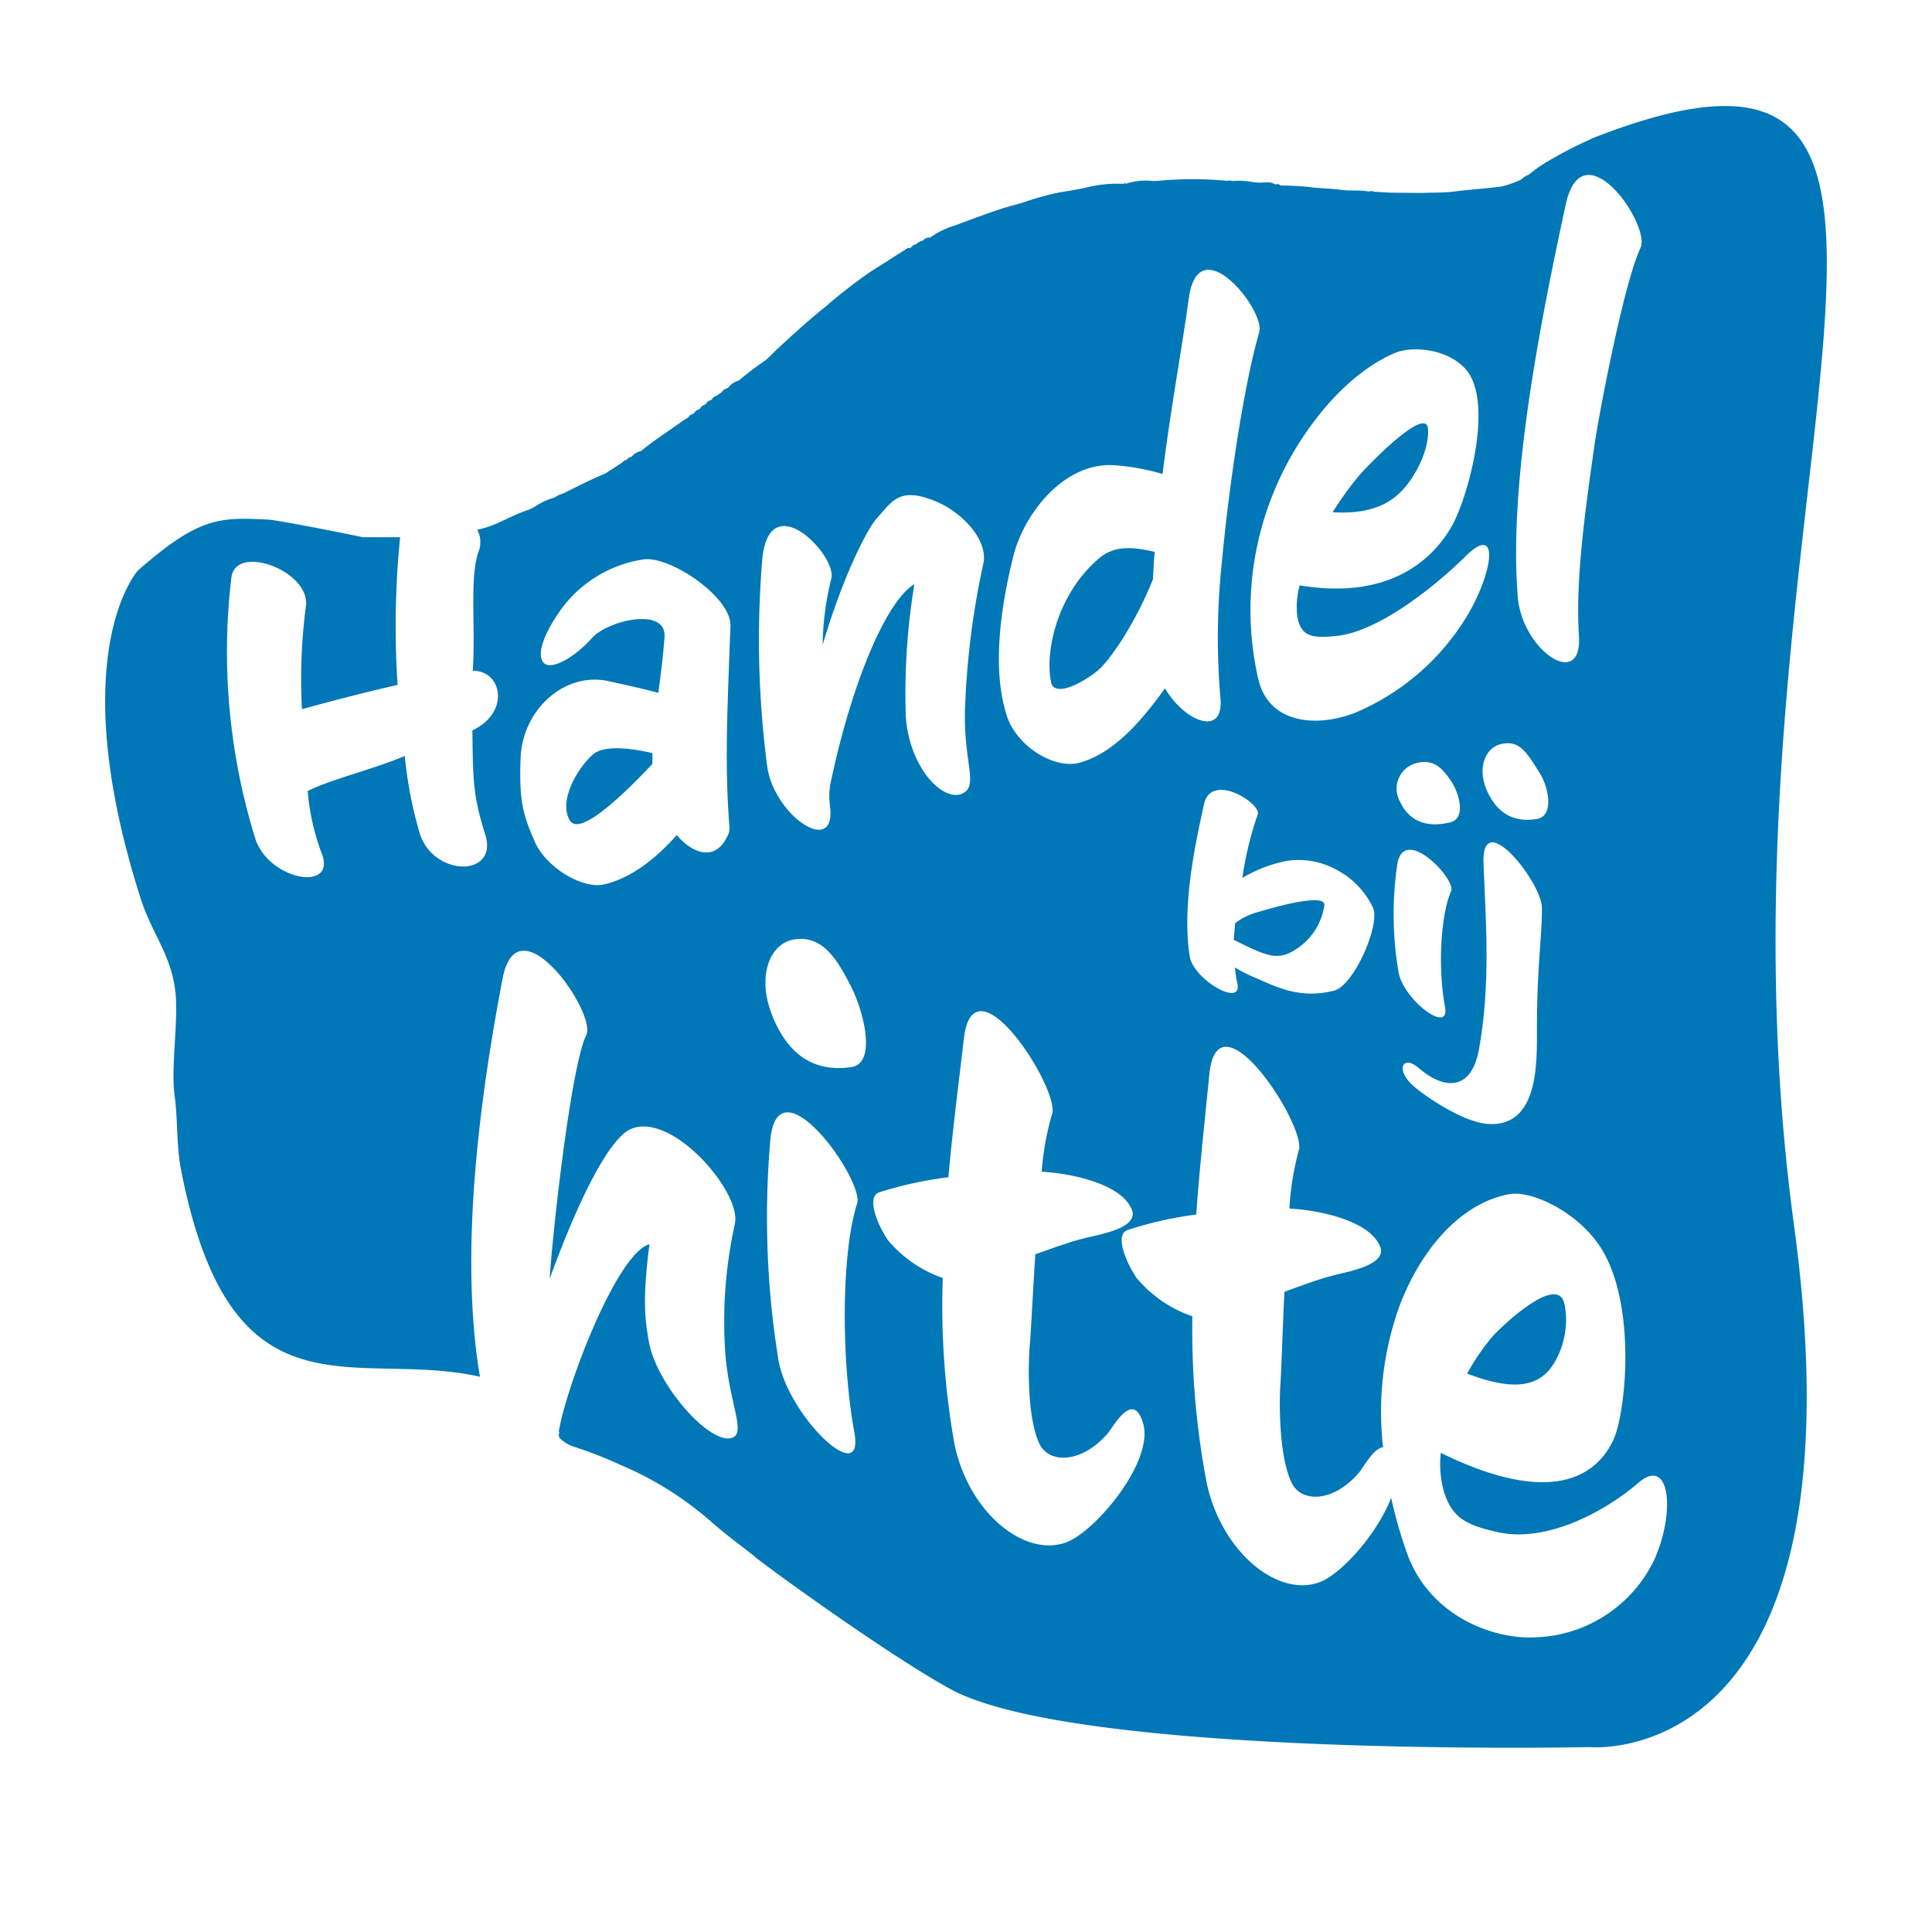 <svg id="Group_10" data-name="Group 10" xmlns="http://www.w3.org/2000/svg" xmlns:xlink="http://www.w3.org/1999/xlink" width="200" height="200" viewBox="0 0 200 200">
  <defs>
    <clipPath id="clip-path">
      <path id="Path_137" data-name="Path 137" d="M0,0H200V200H0Z" fill="none"/>
    </clipPath>
    <filter id="Path_8" x="-9" y="-6" width="218" height="209.95" filterUnits="userSpaceOnUse">
      <feOffset dy="3" input="SourceAlpha"/>
      <feGaussianBlur stdDeviation="3" result="blur"/>
      <feFlood flood-opacity="0.161"/>
      <feComposite operator="in" in2="blur"/>
      <feComposite in="SourceGraphic"/>
    </filter>
  </defs>
  <g id="Mask_Group_12" data-name="Mask Group 12" clip-path="url(#clip-path)">
    <g transform="matrix(1, 0, 0, 1, 0, 0)" filter="url(#Path_8)">
      <path id="Path_8-2" data-name="Path 8" d="M193.978,6.513C191.353,3.542,186.545,0,178.546,0c-4.977,0-10.632,1.316-17.8,4.14-.184.073-.367.15-.546.233a41.955,41.955,0,0,0-6,3.145q-.789.488-1.543,1.038l-.789.074c-.8.074-1.715.159-2.667.284-.17.02-.672.028-1.037.035s-.72.013-1.081.025l-2.79-.025-.642-.036a11.646,11.646,0,0,0-1.631-.123c-.724-.06-1.332-.064-1.77-.067h-.175c-1.087-.126-2.106-.187-3.012-.242l-.121-.007c-.175-.01-.483-.044-.782-.077-.564-.061-1.276-.139-2.085-.179a12.6,12.6,0,0,0-2.914-.337c-.114,0-.222,0-.325,0A17.048,17.048,0,0,0,128.5,7.73l-.263,0q-.479-.041-.966-.041l-.179,0c-1.2-.089-2.406-.134-3.6-.134-1.441,0-2.9.065-4.352.194l-.1,0c-.3-.009-.6-.017-.9-.017a15.362,15.362,0,0,0-3.2.321,19.677,19.677,0,0,0-4.34.523c-.7.168-1.5.32-2.467.464a27.261,27.261,0,0,0-4.523,1.147c-.277.09-.554.182-.832.263-.212.063-.426.119-.64.176-.6.163-1.357.365-2.2.654-1.48.508-3.073,1.084-4.868,1.761l-.261.1a21.1,21.1,0,0,0-2.992,1.316,11.493,11.493,0,0,0-1.6.809q-.274.142-.542.3-.164.083-.324.172a10.941,10.941,0,0,0-1.167.641q-1.113.7-2.222,1.414-.854.546-1.71,1.089a41.217,41.217,0,0,0-4.388,3.3c-.361.3-.721.6-1.088.893-2.144,1.71-4.079,3.479-5.85,5.136-.223.209-.441.424-.657.64l-.242.163c-.418.283-.944.641-1.527,1.095a12.842,12.842,0,0,0-1.435.988,11.594,11.594,0,0,0-.965.708,11.474,11.474,0,0,0-1.072.778q-.36.257-.7.54-.3.216-.579.45-.225.162-.442.336-.438.3-.848.646c-.077.053-.156.109-.238.168-.405.293-.818.577-1.229.861-.694.479-1.447,1-2.233,1.587a12.3,12.3,0,0,0-1.252.776q-.288.173-.566.363a11.2,11.2,0,0,0-1.139.8l-.29.189c-1.231.542-2.375,1.108-3.431,1.64q-.557.214-1.09.476A18.224,18.224,0,0,0,50.312,42.7c-.961.364-1.782.75-2.428,1.053-.227.107-.516.242-.714.329a53.96,53.96,0,0,1-5.761.549l-2.787,0c-3.086-.652-8.675-1.726-10.365-1.808-.91-.045-1.942-.1-2.991-.1-7.529,0-12.365,2.96-18.175,8.073a11.006,11.006,0,0,0-.862.848c-2.02,2.219-11.615,14.8-2.072,44.71a38.011,38.011,0,0,0,2.26,5.416,7.572,7.572,0,0,1,.9,2.191c.048.558-.046,2.181-.108,3.255a39.7,39.7,0,0,0,.055,7.7c.087.633.126,1.494.169,2.407a39.54,39.54,0,0,0,.6,5.918C10.424,135.5,14.66,143.364,21.361,148c6.439,4.451,13.33,4.6,18.867,4.711a37.3,37.3,0,0,1,7.077.57q.337.076.676.13a12.109,12.109,0,0,0,3.521,4.414,14.816,14.816,0,0,0,4.921,2.553,31.09,31.09,0,0,1,3.056,1.215l.353.153a23.778,23.778,0,0,1,6.483,4c1.276,1.138,2.552,2.122,3.677,2.99.319.246.638.492.954.74,1.439,1.24,3.881,2.995,8.538,6.251,4,2.8,9.622,6.6,13.663,8.813,3.673,2.013,10.934,4.864,31.492,6.383,11.584.856,23.765,1.035,31.943,1.035,3.931,0,6.715-.042,7.746-.06.252.01.542.017.867.017h0a29.12,29.12,0,0,0,21.935-10.465c9.741-11.267,12.892-30.134,9.367-56.075-3.755-27.621-.885-52.716,1.42-72.881,2.531-22.132,4.2-36.752-3.943-45.973M157.329,141.938a25.113,25.113,0,0,1-2.8-1.138,15.092,15.092,0,0,1,.544-1.693l.024-.061a13.316,13.316,0,0,1,1.741-3.233,20.912,20.912,0,0,1,.495,6.125" transform="translate(0)" fill="#fff"/>
    </g>
    <path id="Path_9" data-name="Path 9" d="M196.728,46.394a43.036,43.036,0,0,0-4.455,2.295,13.642,13.642,0,0,0-1.994,1.4,1.876,1.876,0,0,0-.766.486,10.111,10.111,0,0,1-1.972.72c-1.629.24-3.281.317-4.914.533-1.124.149-2.243.1-3.368.154l-3.3-.029-1.665-.093a.915.915,0,0,0-.6-.025c-.89-.176-1.8-.048-2.7-.161-.875-.108-1.792-.16-2.689-.214a31.645,31.645,0,0,0-3.717-.249.525.525,0,0,0-.567-.1c-.537-.369-1.139-.171-1.715-.2l-.455-.03a7.914,7.914,0,0,0-2.313-.125.54.54,0,0,0-.453-.025,37.957,37.957,0,0,0-7.228,0l-.451.021a6.34,6.34,0,0,0-2.865.29c-.067-.164-.129-.046-.191,0a13.374,13.374,0,0,0-3.214.228c-1.109.267-2.258.474-3.4.645a29.228,29.228,0,0,0-3.895,1.088c-.792.234-1.6.416-2.381.684-1.533.526-3.056,1.083-4.573,1.654a8.59,8.59,0,0,0-2.6,1.271.8.8,0,0,0-.739.309,1.541,1.541,0,0,0-.751.4.468.468,0,0,0-.375.2h0l-.216.18H126.2c-.074-.007-.168-.049-.218-.017-1.308.827-2.61,1.665-3.917,2.494a53.071,53.071,0,0,0-4.519,3.514c-1.8,1.438-3.51,2.994-5.2,4.571-.368.344-.7.721-1.095,1.046a31.353,31.353,0,0,0-2.757,2.091,2.108,2.108,0,0,0-1.095.728l-.13.079a.941.941,0,0,0-.559.41l-.52.359a.767.767,0,0,0-.485.375l-.112.082a.737.737,0,0,0-.5.385.5.5,0,0,0,.331-.08.5.5,0,0,1-.331.08l-.122.088a.722.722,0,0,0-.478.382h0l-.132.106c0,.006,0,.01-.006.016s0-.01.006-.016a.685.685,0,0,0-.477.371l-.138.1a.661.661,0,0,0-.479.355c-.229.144-.467.276-.685.434-1.411,1.02-2.888,1.948-4.233,3.06a1.543,1.543,0,0,0-.918.54l-.172.089a.343.343,0,0,0-.295.2l-.137.091a.448.448,0,0,0-.36.224l-1.811,1.182c-1.491.615-2.93,1.342-4.368,2.071a2.16,2.16,0,0,0-.857.405,6.816,6.816,0,0,0-1.892.838,5.384,5.384,0,0,1-.848.444c-1.434.454-2.724,1.255-4.141,1.746l-.508.149-.592.152a.416.416,0,0,0-.042-.008,2.708,2.708,0,0,1,.173,2.2c-1.007,2.658-.308,7.952-.634,12.406,3.018-.031,3.94,4.278-.037,6.182.07,5.018.046,6.752,1.333,10.752,1.388,4.484-5.3,4.4-6.755-.015a42.641,42.641,0,0,1-1.575-8.094c-3.43,1.441-7.5,2.357-10.049,3.627a23.749,23.749,0,0,0,1.426,6.393c1.682,4.15-5.523,2.859-6.871-1.526a65.224,65.224,0,0,1-2.453-26.977c.449-3.589,8.4-.609,7.692,3.129a57.989,57.989,0,0,0-.389,10.509c2.961-.822,6.7-1.788,9.9-2.514a91.832,91.832,0,0,1,.263-15.291l-3.886,0c-.266-.08-8.665-1.767-9.795-1.822-4.972-.244-7.12-.308-13.469,5.28,0,0-7.8,8.572.277,33.9,1.226,3.842,3.218,5.861,3.625,9.864.293,2.885-.493,7.7-.1,10.559.351,2.563.175,5.176.668,7.706,5.2,26.618,17.966,18.5,30.955,21.424-.039-.178-.073-.354-.1-.529-2.068-13.062.23-29.132,2.424-40.661,1.562-8.294,9.761,3.542,8.676,5.8-1.635,3.352-3.562,21.152-3.789,25.229,3.546-9.687,6.475-14.65,8.382-15.475,4.237-1.872,11.423,6.466,10.8,9.733a46.9,46.9,0,0,0-1.047,12.781c.286,5.6,2.236,8.838.795,9.418-2.26.908-7.848-5.437-8.661-9.892-.406-2.322-.686-4.322.054-10.122-3.393.941-8.627,14.773-9.381,19.37.041.079.059.137.045.169-.156.352.075.587.33.787a4.02,4.02,0,0,0,1.33.683,42.271,42.271,0,0,1,4.6,1.8,34.567,34.567,0,0,1,9.4,5.86c1.428,1.273,2.987,2.4,4.487,3.59.137.254,13.546,10.063,20.328,13.779,13.057,7.154,66.182,6.019,66.182,6.019s28.892,2.834,21.164-54.023c-10.018-73.7,24.923-130.57-20.983-112.477m-2.654,6.838c1.755-8.124,8.867,2.1,7.74,4.485-1.72,3.643-4.256,16.99-4.749,20.329-1.029,7.318-1.98,13.948-1.615,19.878.321,5.655-5.986,1.359-6.342-4.22-.964-12,2.492-28.992,4.966-40.472m-6.64,55.815c1.878-.4,2.581.838,3.989,3.07.94,1.549,1.411,4.355-.276,4.684-2.392.433-4.273-.549-5.326-3.169-.857-2.166-.07-4.222,1.613-4.585m-1.565,39.321c-2.3-.227-5.777-2.45-7.316-3.712-2.248-1.811-1.368-3.474.247-2.114,2.761,2.407,5.532,2.378,6.293-1.873,1.238-6.82.7-13.262.476-19.3-.223-5.9,6.047,2.058,6.046,4.641.039,2.709-.513,5.94-.515,12.494,0,3.567.194,10.363-5.232,9.868m-9.219-26.9c.691-4.1,6.083,1.557,5.567,2.8-1.112,2.587-1.371,8.085-.637,11.971.582,3-4.3-.711-4.8-3.55a35.431,35.431,0,0,1-.13-11.222m1.979-10.447c1.879-.472,2.774.65,3.669,2,.779,1.249,1.476,3.773-.211,4.153-2.434.564-4.234-.114-5.2-2.237a2.732,2.732,0,0,1,1.743-3.915M164.766,80.941c2.623-5.293,6.873-10.342,11.6-12.376,1.974-.839,5.822-.389,7.574,1.912,2.7,3.674-.115,13.482-1.734,16.163-2.639,4.42-7.628,7.3-15.655,5.966a8.514,8.514,0,0,0-.244,3.229c.374,2.087,1.543,2.272,4.1,2,4.222-.436,9.942-4.92,13.287-8.208,3.445-3.456,3.034,1.19.335,5.891a24.772,24.772,0,0,1-11.682,10.252c-3.766,1.511-9.031,1.36-10.111-3.6a32.145,32.145,0,0,1,2.536-21.228M160.1,133.832c.556,2.544-4.581-.452-4.933-2.843-.775-5.016.434-11.044,1.495-15.766.759-3.368,6.057.041,5.534,1.13a35.847,35.847,0,0,0-1.582,6.546,14.143,14.143,0,0,1,4.577-1.767,8.117,8.117,0,0,1,5.329,1,8.578,8.578,0,0,1,3.625,3.839c.775,1.753-1.953,8.027-4.013,8.585-3.647.925-6.083-.439-8.4-1.429a14.486,14.486,0,0,1-1.883-.97,15.073,15.073,0,0,0,.252,1.677m-23.2-44.21c1.055-4.343,5.208-9.784,10.436-9.457a23.354,23.354,0,0,1,5.02.91c.814-6.536,2-12.98,2.726-18.209,1.008-7.383,7.933,1.249,7.283,3.522-1.792,6.244-3.282,17.358-3.877,23.925a73.272,73.272,0,0,0-.132,14.042c.324,4-3.754,2.319-5.743-1.092-2.433,3.353-5.249,6.7-8.852,7.7-2.616.7-6.641-1.714-7.607-5.115-1.037-3.429-1.152-8.568.746-16.225m-25.97.2c.776-7.625,7.817-.207,7.13,2.1a30.176,30.176,0,0,0-.892,6.851c1.95-6.626,4.406-11.712,5.588-13.082,1.673-1.874,2.383-3.318,6.124-1.788,2.761,1.144,5.508,4.065,4.907,6.527a83.809,83.809,0,0,0-1.885,15.2c-.123,5,1.255,7.451.006,8.36-1.918,1.424-5.752-2.237-6.13-7.837a69.632,69.632,0,0,1,.887-13.669c-2.815,1.648-6.448,9.935-8.7,20.71a7.033,7.033,0,0,0-.024,2.3c.634,5.29-5.848.93-6.521-4.223a101.121,101.121,0,0,1-.492-21.458m9.813,66.77c-1.608,4.96-1.7,15.893-.292,23.7,1.11,5.986-6.915-1.739-7.864-7.545a92.589,92.589,0,0,1-.82-22.836c.867-8.185,9.718,4.31,8.977,6.681m-.635-14.11c-3.807.551-6.685-1.249-8.327-5.8-1.309-3.715-.1-7.055,2.524-7.435,2.924-.386,4.4,2.117,5.885,5.049,1.3,2.681,2.557,7.838-.082,8.188m22.3,49.189c-4.473,1.64-10.252-3.288-11.618-10.311a82.06,82.06,0,0,1-1.186-17.051,12.939,12.939,0,0,1-5.708-3.961c-.971-1.425-2.3-4.479-.825-4.922a39.344,39.344,0,0,1,7.117-1.544c.448-5.022,1.083-9.85,1.6-14.356,1.036-8.788,10.072,5.443,9.123,7.844a28.557,28.557,0,0,0-1.061,5.936c3.028.166,8.377,1.26,9.361,4.019.641,1.943-3.909,2.561-5.07,2.907-1.348.329-3.118.979-4.951,1.615-.276,4.15-.443,7.948-.575,9.416-.214,2.584-.2,7.937,1.08,10.366,1.076,1.919,4.33,1.814,6.96-1.2.655-.78,2.677-4.587,3.7-1.04,1.11,3.941-4.917,11.137-7.953,12.281m60.888,1.749a14.16,14.16,0,0,1-12.28,8.088c-4.441.257-11.127-2.232-13.41-8.885a48.871,48.871,0,0,1-1.581-5.56c-1.4,3.708-5.132,7.842-7.33,8.711-4.432,1.71-10.28-3.194-11.764-10.274a84.131,84.131,0,0,1-1.481-17.22,13.1,13.1,0,0,1-5.769-3.968c-.995-1.437-2.373-4.52-.912-4.976a38.448,38.448,0,0,1,7.082-1.593c.36-5.075.912-9.952,1.353-14.5.885-8.872,10.161,5.472,9.253,7.894a28.8,28.8,0,0,0-.96,5.987c3.028.155,8.39,1.236,9.418,4.007.672,1.952-3.862,2.6-5.016,2.952-1.341.339-3.1,1-4.918,1.655-.205,4.187-.308,8.019-.414,9.5-.17,2.608-.066,8.008,1.253,10.445,1.106,1.924,4.35,1.784,6.924-1.277.437-.539,1.484-2.5,2.45-2.565a32.274,32.274,0,0,1,1.746-14.763c2.187-5.691,6.258-10.55,11.369-11.452,2.128-.365,6.692,1.614,9.222,5.243,3.987,5.809,2.829,17.451,1.473,20.268-2.232,4.621-7.732,6.243-17.837,1.273a10.711,10.711,0,0,0,.308,3.965c.859,2.78,2.342,3.5,5.449,4.215,5.142,1.226,11.219-2.117,14.572-4.97,3.39-3.065,4,2.834,1.8,7.8M107.5,117.381a1.88,1.88,0,0,1-.287,1.37c-1.178,2.34-3.444,1.719-5.145-.3-1.86,2.1-4.4,4.354-7.47,5.1-2.221.557-6.123-1.729-7.279-4.526-1.226-2.824-1.567-4.251-1.42-8.456.141-5.048,4.544-9.112,9.208-8.028,1.688.376,3.425.746,5.057,1.193.248-1.888.5-3.83.637-5.8.205-3.124-5.89-1.726-7.541.154-1.591,1.806-4.227,3.486-5.024,2.472-.809-1.114.559-3.713,2.031-5.706a12.935,12.935,0,0,1,8.3-4.926c2.72-.47,9.154,3.883,9.061,6.853-.382,9.985-.564,14.573-.127,20.6" transform="translate(-32.011 -32.008)" fill="#0077b7"/>
    <path id="Path_10" data-name="Path 10" d="M510.231,369.449a6.523,6.523,0,0,0,2.963-4.568c.13-1.2-4.249-.08-6.7.651a6.868,6.868,0,0,0-2.537,1.2l-.144,1.727c3.37,1.655,4.507,2.234,6.416.987" transform="translate(-376.096 -271.164)" fill="#0077b7"/>
    <path id="Path_11" data-name="Path 11" d="M607,532.288c1.591-1.235,2.85-4.59,2.157-7.494-.763-3.056-6.52,2.4-7.556,3.6a23.84,23.84,0,0,0-2.492,3.687c3.117,1.2,6.068,1.708,7.891.2" transform="translate(-447.23 -389.889)" fill="#0077b7"/>
    <path id="Path_12" data-name="Path 12" d="M233.946,303.56c-1.672,1.526-3.5,4.83-2.333,6.771,1.042,1.756,5.719-2.845,8.529-5.824a8.459,8.459,0,0,0,.014-1.141c-1.969-.457-5.026-.93-6.211.194" transform="translate(-172.624 -225.405)" fill="#0077b7"/>
    <path id="Path_13" data-name="Path 13" d="M433.747,222.864c-4.318,3.617-5.69,9.612-5.024,12.839.239,1.346,2.322.718,4.627-1.006,1.343-.962,4.073-5.013,5.926-9.61.061-.95.068-1.888.181-2.847-1.97-.458-4.057-.771-5.71.624" transform="translate(-319.921 -165.111)" fill="#0077b7"/>
    <path id="Path_14" data-name="Path 14" d="M551.075,178.6c1.577-1.444,3.174-4.535,2.978-6.73-.243-2.3-6.117,3.7-7.193,4.964a36.022,36.022,0,0,0-2.674,3.717c2.566.156,5.078-.218,6.888-1.951" transform="translate(-406.234 -127.527)" fill="#0077b7"/>
  </g>
</svg>
